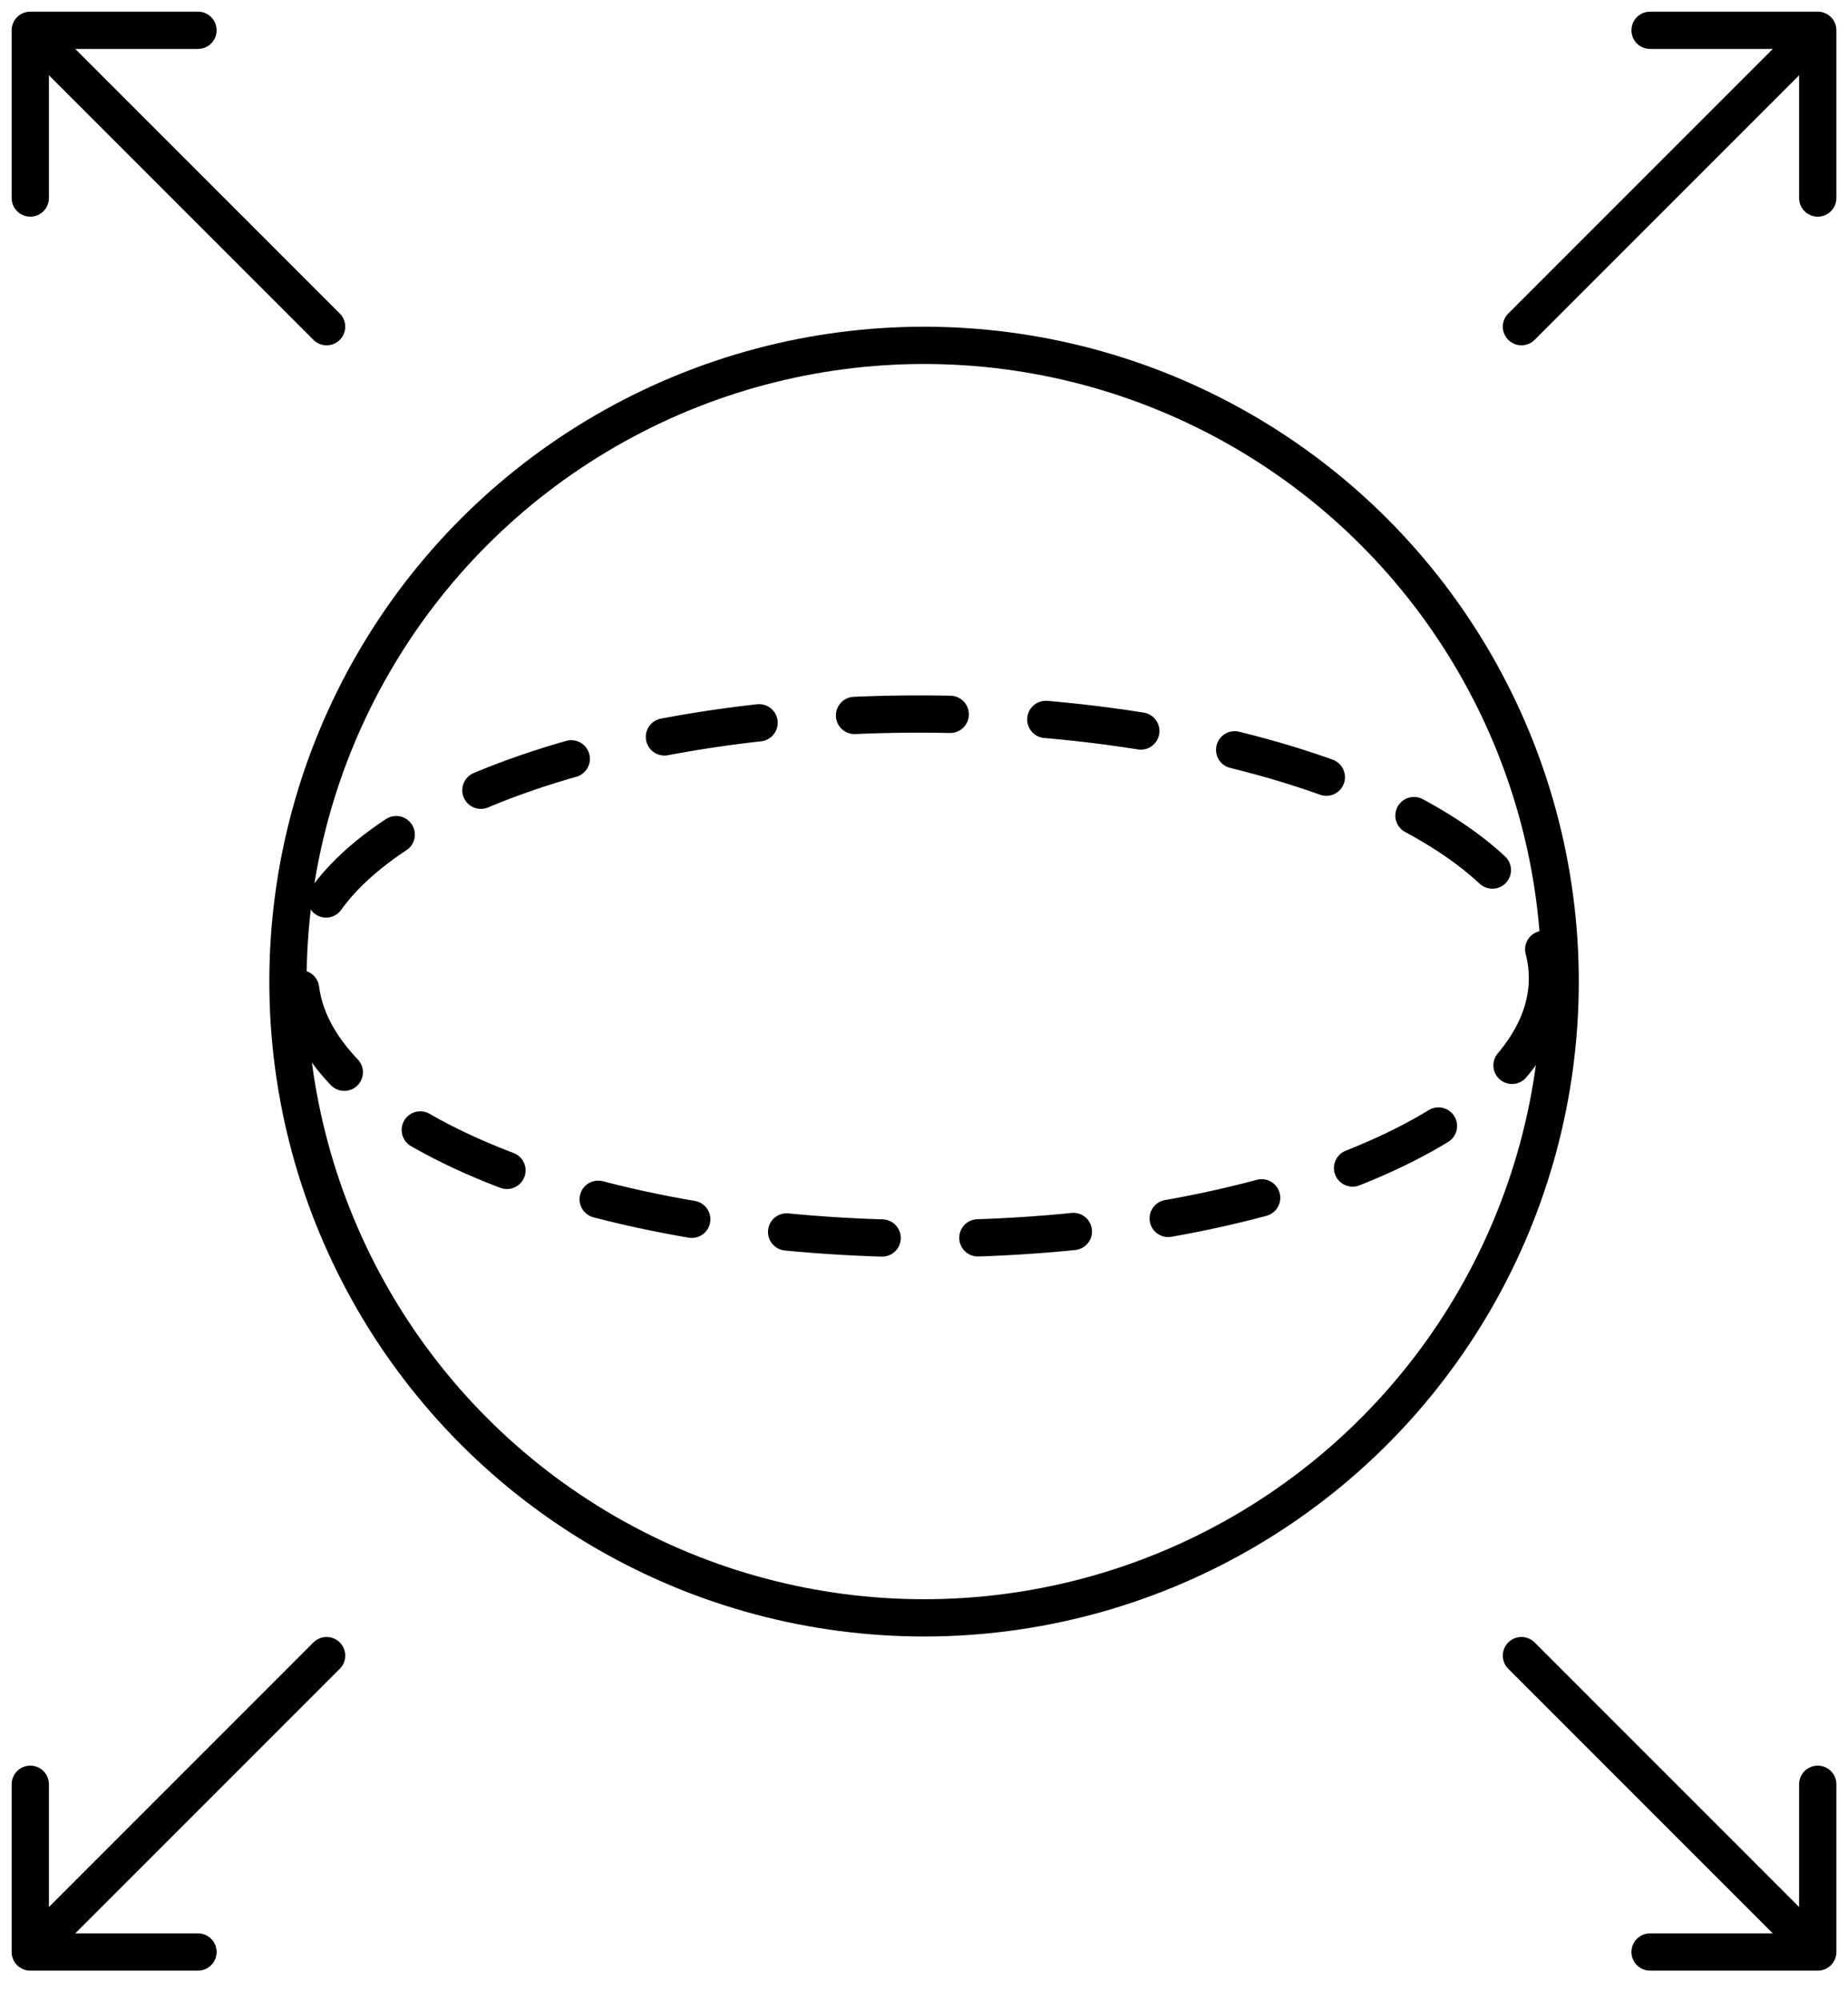<svg width="61" height="66" viewBox="0 0 61 66" fill="none" xmlns="http://www.w3.org/2000/svg">
<path d="M49.786 10.346C49.546 10.586 49.546 10.976 49.786 11.216C50.026 11.456 50.415 11.456 50.656 11.216L49.786 10.346ZM60.617 1C60.617 0.66 60.341 0.385 60.002 0.385H54.467C54.127 0.385 53.852 0.66 53.852 1C53.852 1.34 54.127 1.615 54.467 1.615H59.386V6.535C59.386 6.875 59.662 7.15 60.002 7.15C60.341 7.15 60.617 6.875 60.617 6.535V1ZM50.656 11.216L60.436 1.435L59.567 0.565L49.786 10.346L50.656 11.216Z" fill="black"/>
<path d="M11.216 10.346C11.456 10.586 11.456 10.976 11.216 11.216C10.976 11.456 10.586 11.456 10.346 11.216L11.216 10.346ZM0.385 1C0.385 0.66 0.66 0.385 1 0.385H6.535C6.875 0.385 7.15 0.66 7.15 1C7.15 1.34 6.875 1.615 6.535 1.615H1.615V6.535C1.615 6.875 1.34 7.15 1 7.15C0.66 7.15 0.385 6.875 0.385 6.535V1ZM10.346 11.216L0.565 1.435L1.435 0.565L11.216 10.346L10.346 11.216Z" fill="black"/>
<path d="M49.786 55.072C49.546 54.832 49.546 54.443 49.786 54.202C50.026 53.962 50.415 53.962 50.656 54.202L49.786 55.072ZM60.617 64.418C60.617 64.758 60.341 65.033 60.002 65.033H54.467C54.127 65.033 53.852 64.758 53.852 64.418C53.852 64.078 54.127 63.803 54.467 63.803H59.386V58.883C59.386 58.543 59.662 58.268 60.002 58.268C60.341 58.268 60.617 58.543 60.617 58.883V64.418ZM50.656 54.202L60.436 63.983L59.567 64.853L49.786 55.072L50.656 54.202Z" fill="black"/>
<path d="M11.216 55.072C11.456 54.832 11.456 54.443 11.216 54.202C10.976 53.962 10.586 53.962 10.346 54.202L11.216 55.072ZM0.385 64.418C0.385 64.758 0.66 65.033 1 65.033H6.535C6.875 65.033 7.15 64.758 7.15 64.418C7.15 64.078 6.875 63.803 6.535 63.803H1.615V58.883C1.615 58.543 1.34 58.268 1 58.268C0.66 58.268 0.385 58.543 0.385 58.883V64.418ZM10.346 54.202L0.565 63.983L1.435 64.853L11.216 55.072L10.346 54.202Z" fill="black"/>
<circle cx="30.502" cy="32.394" r="20.997" stroke="black" stroke-width="1.23"/>
<path d="M51.08 32.293C51.063 37.074 41.829 40.917 30.455 40.878C19.081 40.838 9.875 36.93 9.892 32.149C9.908 27.368 19.142 23.524 30.516 23.564C41.89 23.604 51.096 27.512 51.08 32.293Z" stroke="black" stroke-width="1.23" stroke-linecap="round" stroke-dasharray="3.16 3.16"/>
</svg>
